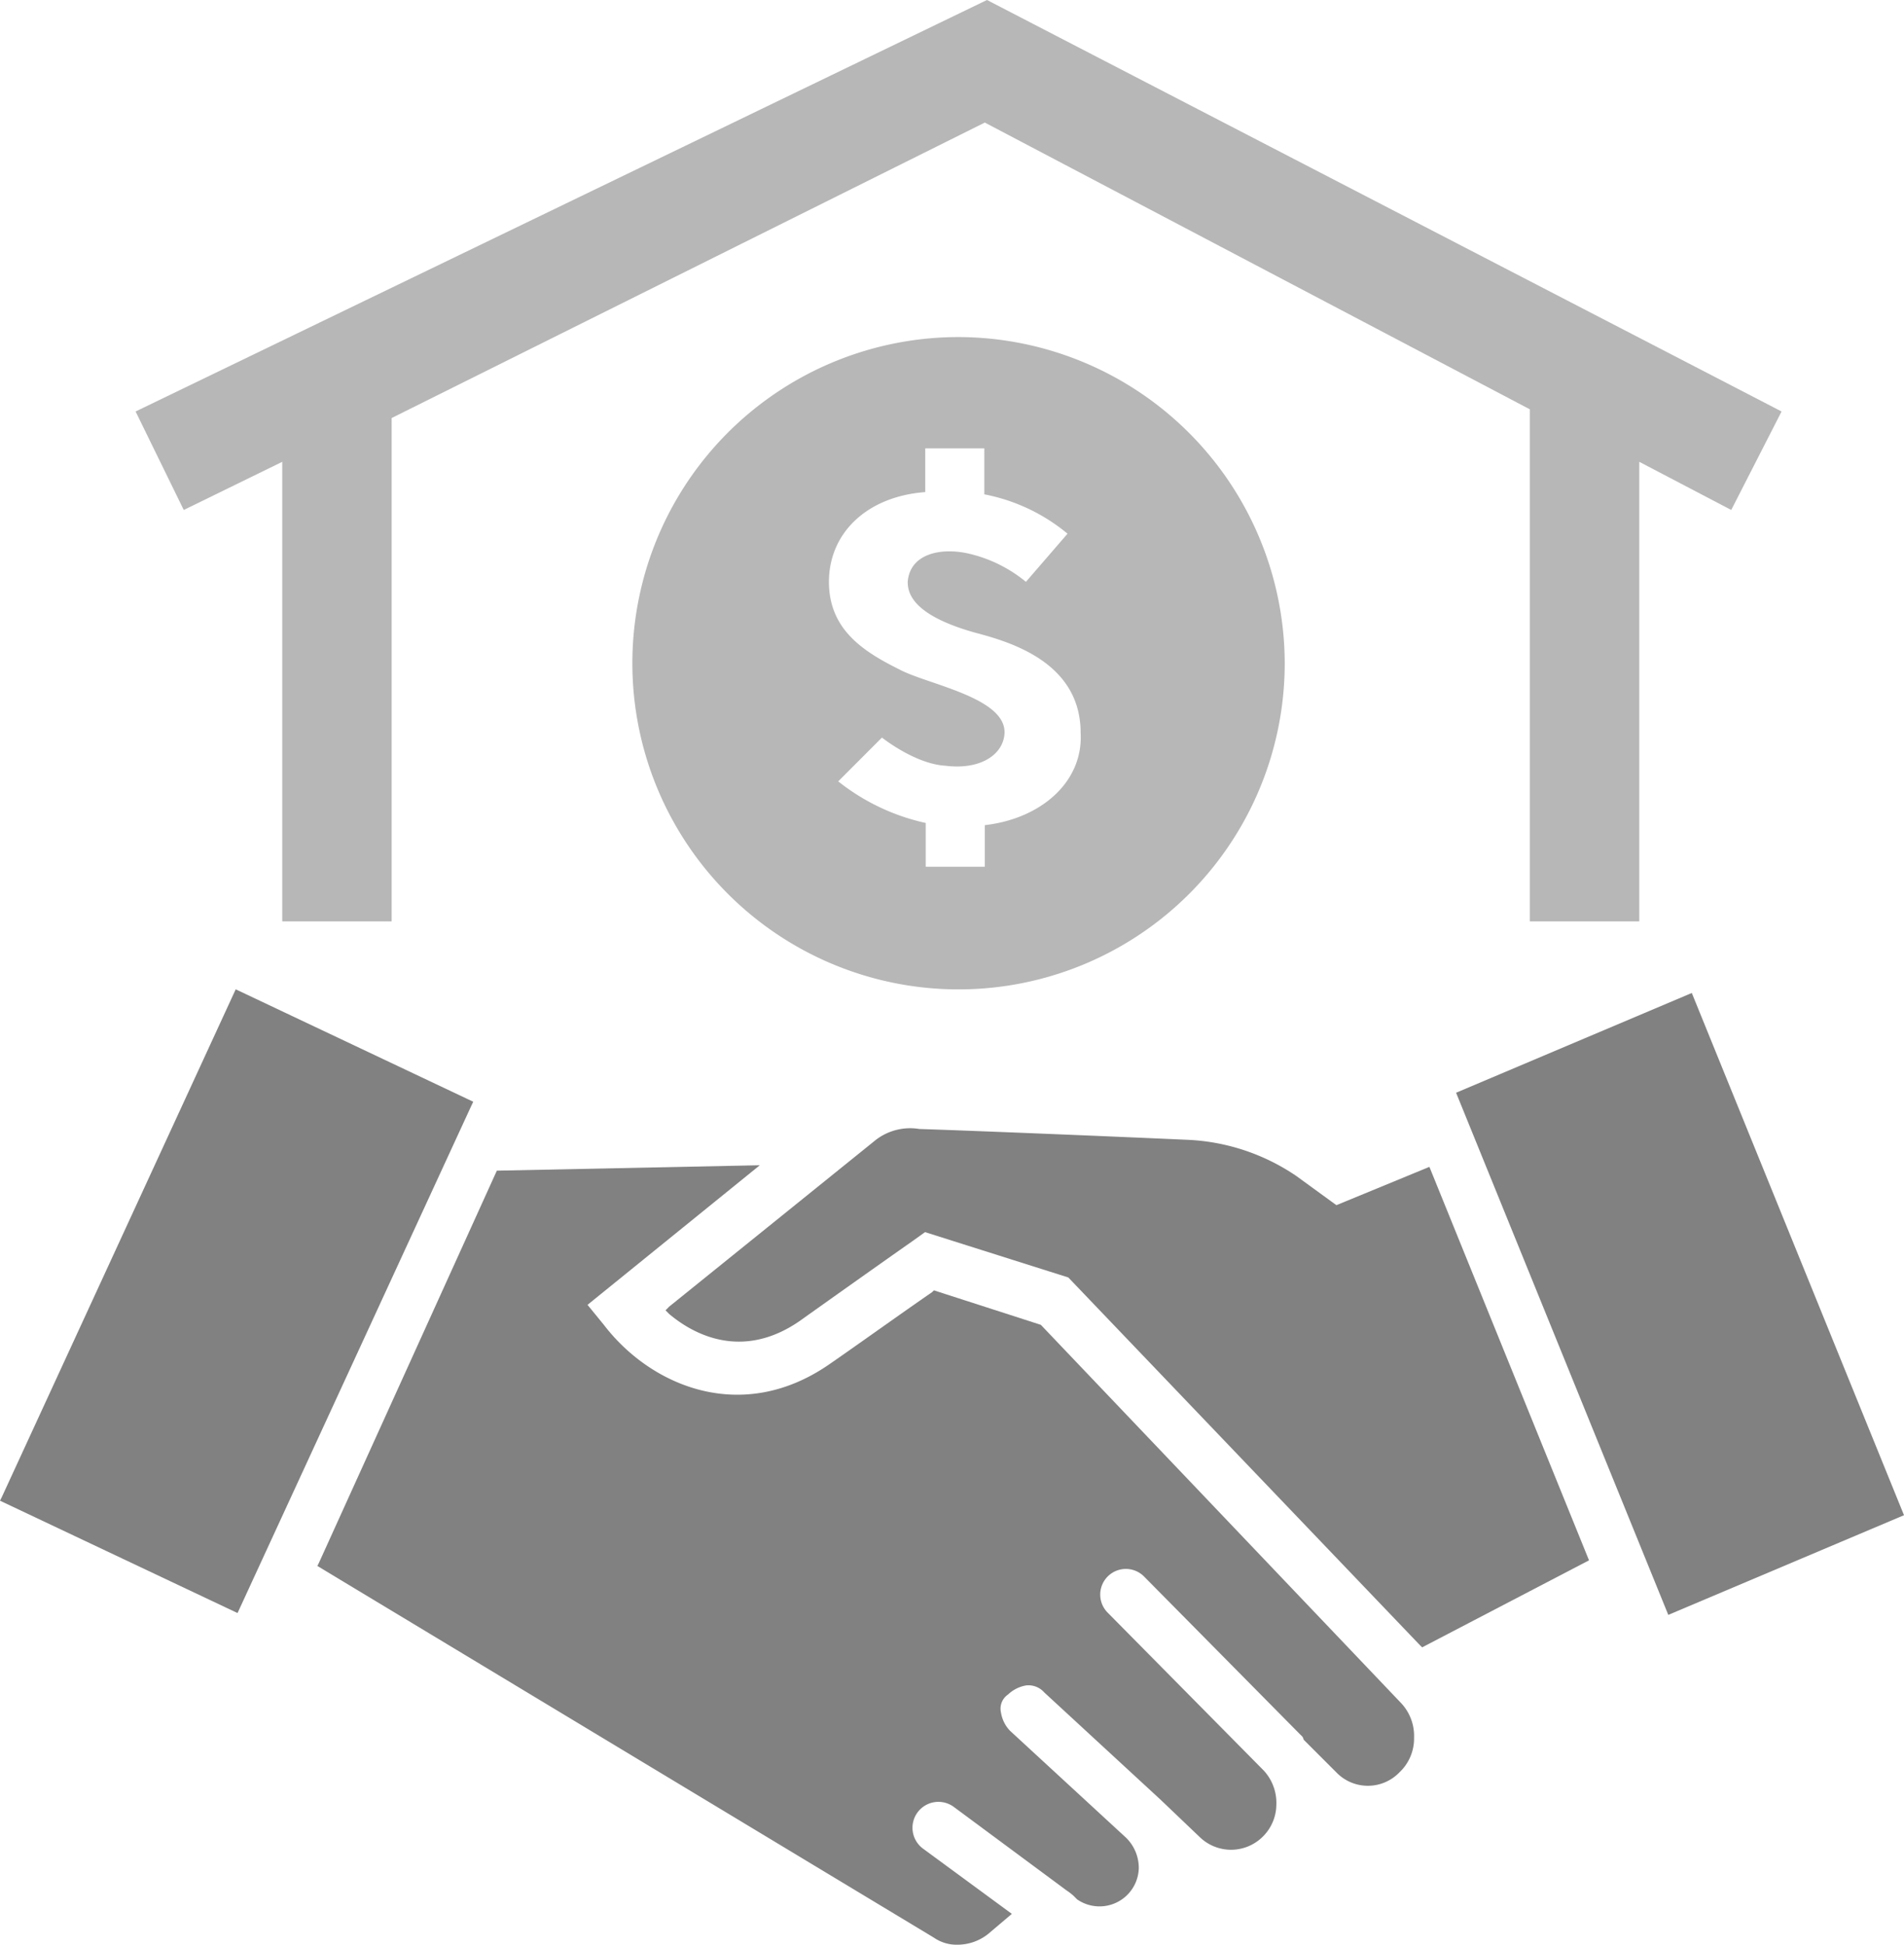 <?xml version="1.0" encoding="utf-8"?><svg id="Layer_1" data-name="Layer 1" xmlns="http://www.w3.org/2000/svg" viewBox="0 0 270.44 276.27"><defs><style>.cls-1{fill:#b7b7b7;}.cls-2{fill:#818181;}</style></defs><title>icon-escrow-accounts</title><path class="cls-1" d="M1124.9,1241.43a46.33,46.33,0,1,0,46.33,46.32A46.44,46.44,0,0,0,1124.9,1241.43Zm3.73,69.33v5.91h-8.39v-6.22a30.4,30.4,0,0,1-12.43-5.91l6.21-6.22s4.67,3.74,9,4c5,.62,8.08-1.56,8.39-4.36.62-5.28-10.88-7.15-14.92-9.32-5-2.49-10-5.6-10-12.44s5.29-12.12,13.68-12.75v-6.21h8.39v6.53a26.24,26.24,0,0,1,11.82,5.59l-5.91,6.84a19.75,19.75,0,0,0-8.08-4c-4-.93-8.4,0-8.71,4,0,1.56.63,4.66,9.33,7.15,4.66,1.25,15.23,4,15.23,14.3C1142.63,1304.54,1136.72,1309.83,1128.63,1310.76Z" transform="translate(-988.75 -1193.55)"/><polygon class="cls-1" points="253.05 58.45 140.19 0 19.26 58.45 26.1 72.44 40.09 65.6 40.09 130.88 55.63 130.88 55.63 59.38 139.88 17.41 217.29 58.14 217.29 130.88 232.84 130.88 232.84 65.6 245.9 72.44 253.05 58.45"/><path class="cls-2" d="M1136.59,1381.74l-15.19-4.9-.26.26c-4.12,2.83-11.33,8-14.68,10.3-12.37,8.5-25.24,3.09-31.94-5.66l-2.32-2.84,24.47-19.83-37.35.77-25.24,55.64-.25.51,87.57,52.8a5.66,5.66,0,0,0,3.34,1,7,7,0,0,0,4.38-1.54l3.35-2.84-12.62-9.27a3.68,3.68,0,0,1,4.38-5.92l16,11.85a8.69,8.69,0,0,1,1,.77l.51.51a5.58,5.58,0,0,0,8.76-4.38,6,6,0,0,0-1.8-4.37l-16.49-15.2a4.83,4.83,0,0,1-1.28-2.58,2.42,2.42,0,0,1,1-2.57,4.92,4.92,0,0,1,2.57-1.29,3,3,0,0,1,2.58,1l16.48,15.2h0l5.67,5.41a6.39,6.39,0,0,0,8.75,0,6.46,6.46,0,0,0,2.06-4.64,6.77,6.77,0,0,0-1.8-4.89l-22.15-22.41a3.64,3.64,0,0,1,5.15-5.15l22.15,22.41.26.25a.91.91,0,0,1,.26.52l4.63,4.63a6.22,6.22,0,0,0,9,0,6.57,6.57,0,0,0,2.06-4.89,6.81,6.81,0,0,0-1.8-4.89Z" transform="translate(-988.75 -1193.55)"/><polygon class="cls-2" points="67.22 156.5 33.48 140.53 0.26 212.65 0 213.17 33.74 229.13 66.97 157.02 67.22 156.5"/><path class="cls-2" d="M1178.57,1364.74l-5.66-4.12a29.78,29.78,0,0,0-15.2-5.15c-11.59-.52-30.39-1.29-38.37-1.55a8,8,0,0,0-6.19,1.55l-29.36,23.69-.51.52.51.51c3.35,2.83,10.3,6.7,18.55,1,3.6-2.57,11.59-8.24,16-11.33l1.8-1.29,20.35,6.44,50,52.29.26.25,23.7-12.36-22.67-55.89Z" transform="translate(-988.75 -1193.55)"/><polygon class="cls-2" points="240.3 141.05 206.82 155.22 236.96 229.39 270.44 215.23 240.3 141.05"/></svg>